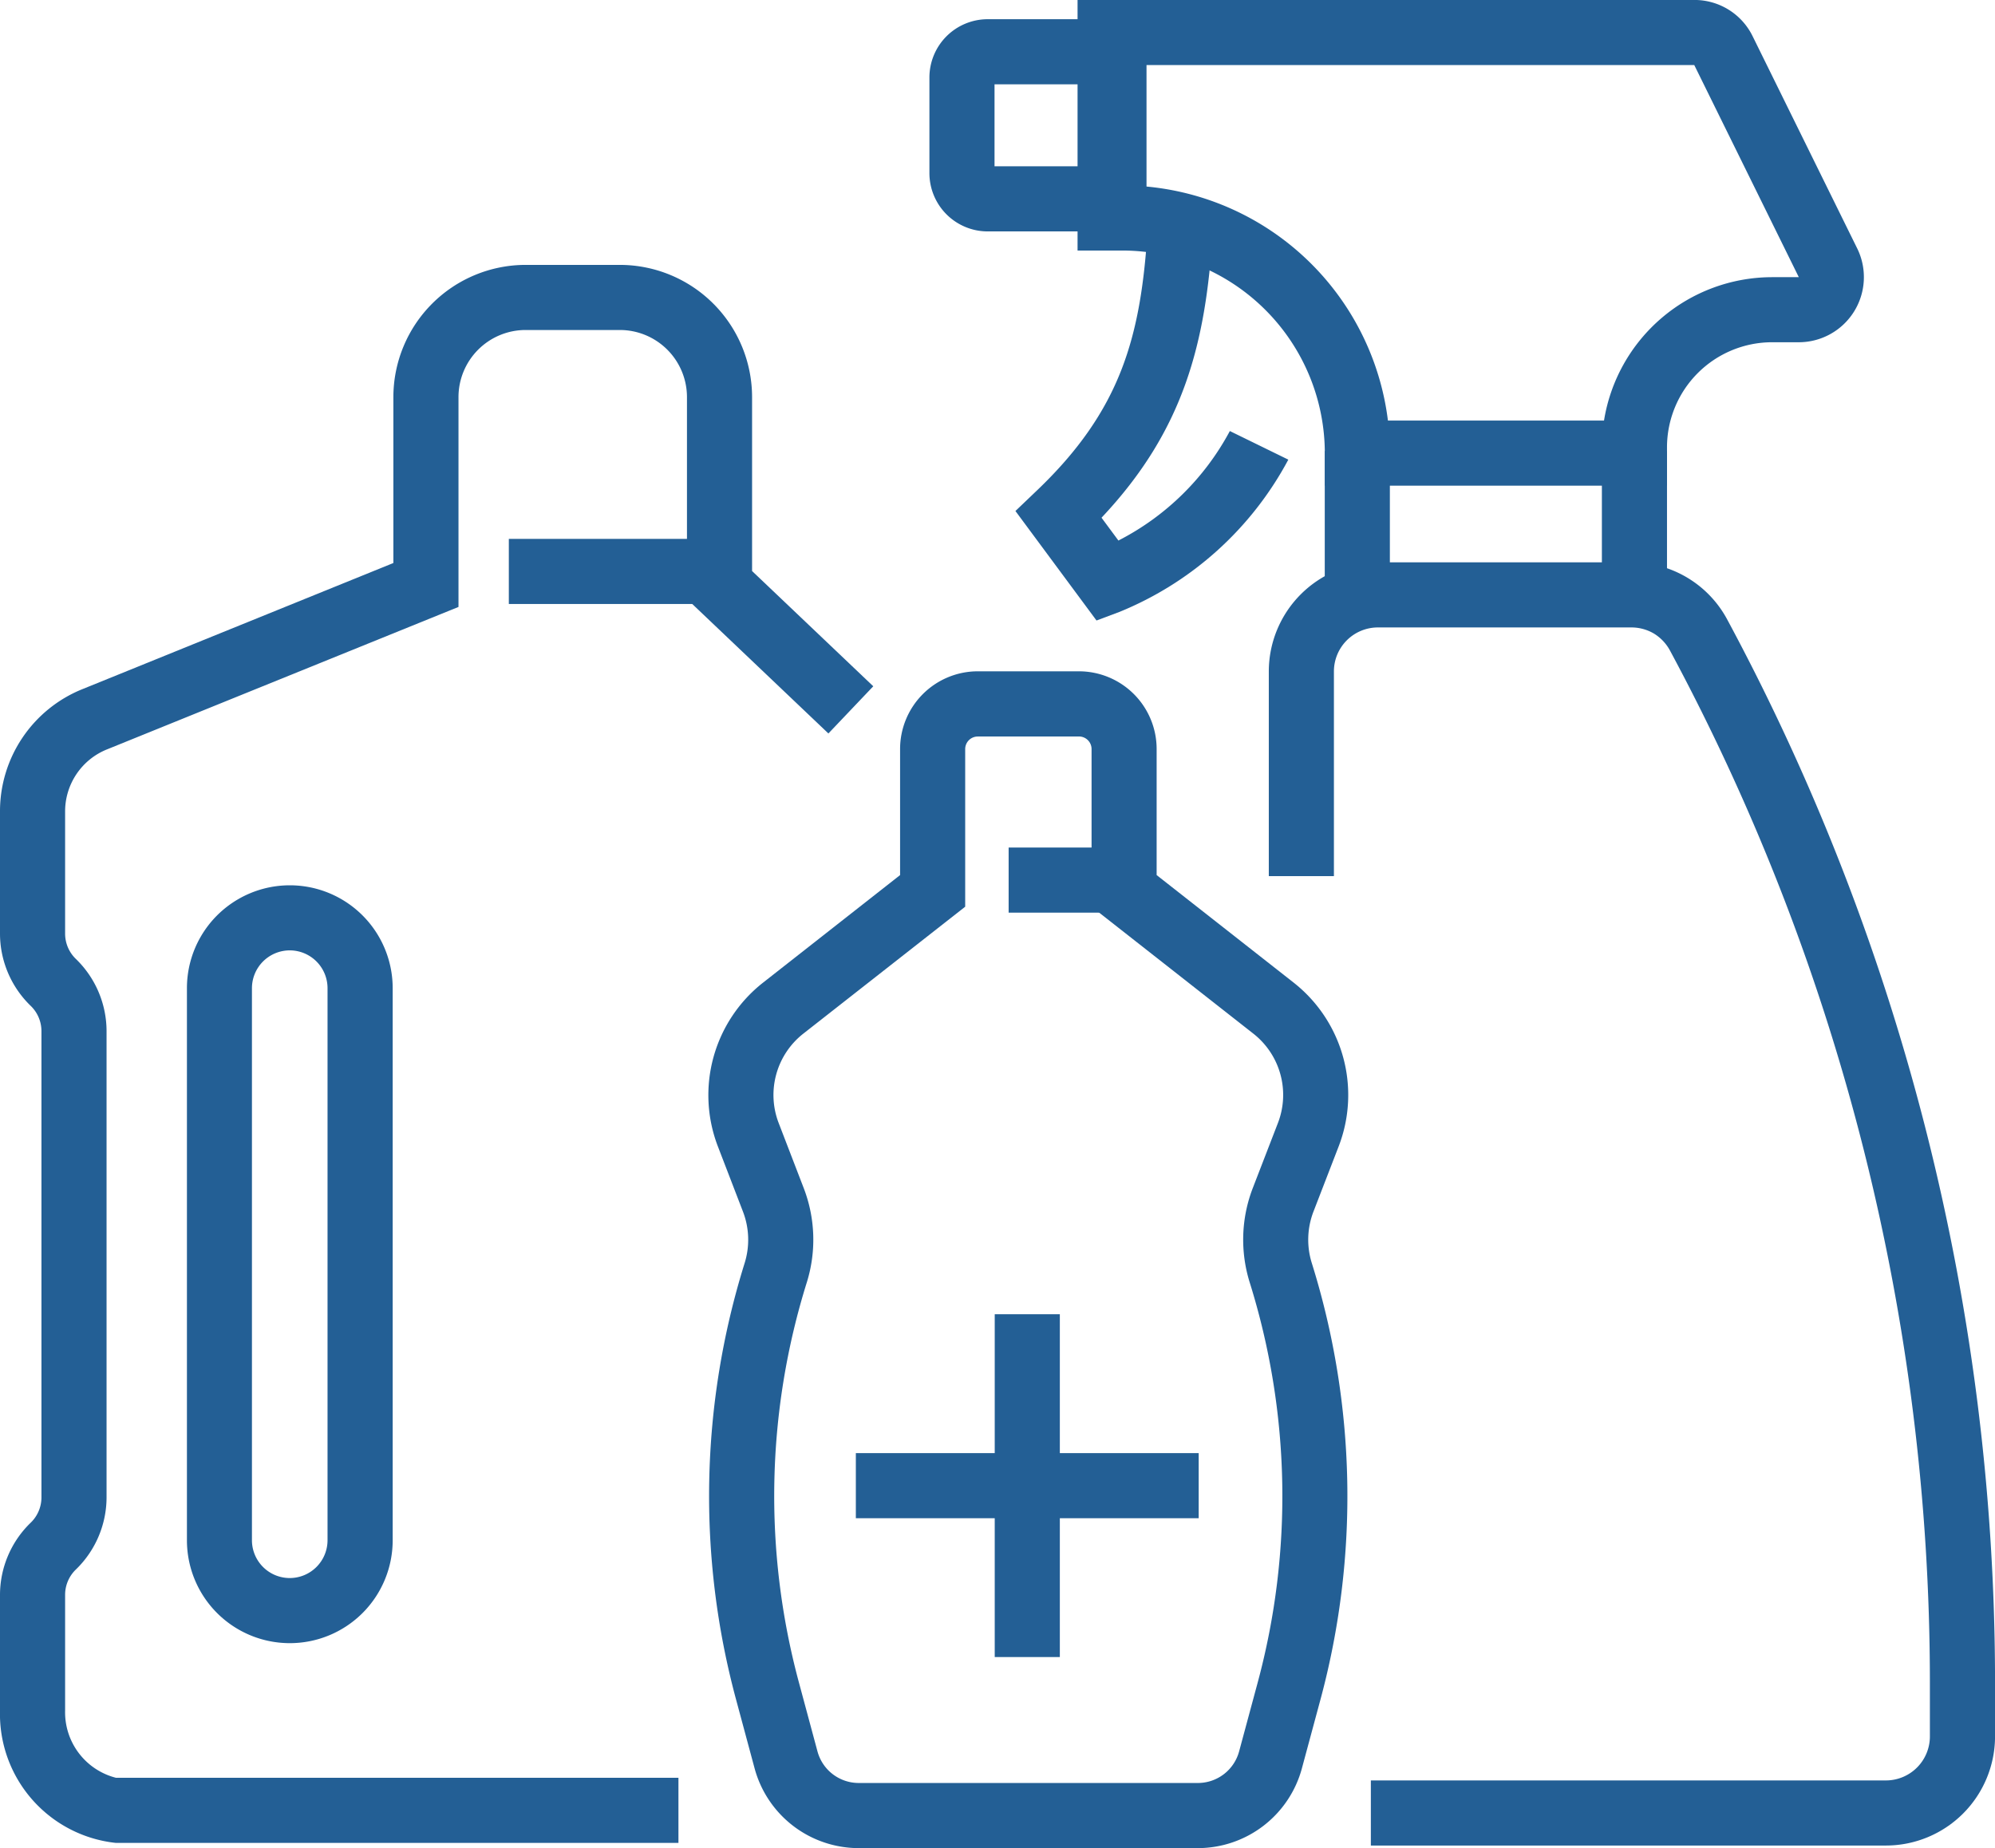 <?xml version="1.0" encoding="UTF-8"?> <svg xmlns="http://www.w3.org/2000/svg" width="60.117" height="55.696" viewBox="0 0 60.117 55.696"><defs><style>.a{fill:#235f95;}</style></defs><g transform="translate(28.007)"><path class="a" d="M395.036,280.013H379.514v-1.962h15.522a1.326,1.326,0,0,0,1.324-1.324V275.06A65.69,65.69,0,0,0,388.528,244a1.351,1.351,0,0,0-.488-.514,1.337,1.337,0,0,0-.674-.182h-7.641a1.326,1.326,0,0,0-1.324,1.324v6.17h-1.962v-6.17a3.29,3.29,0,0,1,3.286-3.286h7.641a3.263,3.263,0,0,1,2.889,1.727,67.657,67.657,0,0,1,8.068,31.986v1.668A3.29,3.29,0,0,1,395.036,280.013Z" transform="translate(-366.212 -224.395)"></path><path class="a" d="M364.824,169.57H354.513v-.981a6.113,6.113,0,0,0-6.106-6.106h-1.345v-7.551h18.583a1.949,1.949,0,0,1,1.76,1.094l3.15,6.392a1.962,1.962,0,0,1-1.76,2.829h-.805a3.17,3.17,0,0,0-3.166,3.166Zm-8.408-1.962h6.51a5.136,5.136,0,0,1,5.065-4.322h.805l-3.15-6.392H349.024v3.651A8.082,8.082,0,0,1,356.415,167.609Z" transform="translate(-342.598 -154.933)"></path><rect class="a" width="1.962" height="4.392" transform="translate(20.264 13.591)"></rect><rect class="a" width="1.962" height="4.392" transform="translate(11.913 13.59)"></rect><path class="a" d="M330.849,164.3h-4.787a1.757,1.757,0,0,1-1.755-1.755v-2.885a1.757,1.757,0,0,1,1.755-1.755h4.787Zm-4.58-1.962h2.619v-2.471h-2.619Z" transform="translate(-324.307 -157.326)"></path><path class="a" d="M339.961,201.833l-2.443-3.3.628-.6c2.562-2.438,3.157-4.664,3.358-7.919l1.958.121c-.205,3.316-.857,5.956-3.35,8.6l.509.688a7.882,7.882,0,0,0,3.358-3.3l1.762.862a10.075,10.075,0,0,1-5.089,4.589Z" transform="translate(-334.926 -183.133)"></path></g><path class="a" d="M201.985,243.192H185.034a3.906,3.906,0,0,1-3.493-3.984v-3.493a3.03,3.03,0,0,1,.926-2.174,1.059,1.059,0,0,0,.323-.76V218.726a1.058,1.058,0,0,0-.324-.76,3.032,3.032,0,0,1-.925-2.174v-3.68a3.967,3.967,0,0,1,2.487-3.692l9.367-3.8v-5a3.988,3.988,0,0,1,3.984-3.984h2.841a3.988,3.988,0,0,1,3.984,3.984v5.242l3.652,3.473-1.352,1.422-4.262-4.053v-6.084a2.024,2.024,0,0,0-2.022-2.022h-2.841a2.024,2.024,0,0,0-2.022,2.022v6.324l-10.592,4.293a2.013,2.013,0,0,0-1.262,1.874v3.68a1.06,1.06,0,0,0,.323.76,3.031,3.031,0,0,1,.926,2.174v14.055a3.032,3.032,0,0,1-.926,2.174,1.059,1.059,0,0,0-.323.76v3.493a2.037,2.037,0,0,0,1.531,2.022h16.951Z" transform="translate(-181.541 -187.653)"></path><rect class="a" width="6.336" height="1.962" transform="translate(15.333 16.24)"></rect><path class="a" d="M213.344,313.768h0a3.1,3.1,0,0,1-3.1-3.1V294.029a3.1,3.1,0,0,1,6.2,0v16.638A3.1,3.1,0,0,1,213.344,313.768Zm0-20.878a1.141,1.141,0,0,0-1.141,1.139v16.638a1.14,1.14,0,0,0,1.139,1.139h0a1.14,1.14,0,0,0,1.139-1.139V294.029A1.14,1.14,0,0,0,213.344,292.89Z" transform="translate(-204.611 -264.249)"></path><g transform="translate(21.345 20.235)"><path class="a" d="M305.1,293.544H294.877a3.252,3.252,0,0,1-3.135-2.4l-.558-2.072a23.543,23.543,0,0,1,.256-13.156,2.362,2.362,0,0,0-.048-1.55l-.757-1.967A4.311,4.311,0,0,1,292,267.458l4.125-3.238v-3.8a2.343,2.343,0,0,1,2.34-2.341h3.05a2.343,2.343,0,0,1,2.341,2.341v3.8l4.125,3.238a4.308,4.308,0,0,1,1.359,4.941l-.759,1.964a2.357,2.357,0,0,0-.051,1.545,23.543,23.543,0,0,1,.26,13.168l-.557,2.065A3.252,3.252,0,0,1,305.1,293.544Zm-6.634-33.5a.379.379,0,0,0-.379.379v4.75L293.207,269a2.35,2.35,0,0,0-.741,2.691l.757,1.967a4.327,4.327,0,0,1,.093,2.831,21.587,21.587,0,0,0-.238,12.069l.558,2.072a1.287,1.287,0,0,0,1.241.951H305.1a1.287,1.287,0,0,0,1.241-.951l.557-2.065a21.58,21.58,0,0,0-.239-12.073,4.327,4.327,0,0,1,.093-2.837l.759-1.964a2.347,2.347,0,0,0-.74-2.692l-4.876-3.827v-4.75a.379.379,0,0,0-.379-.379Z" transform="translate(-290.347 -258.083)"></path><rect class="a" width="4.136" height="1.962" transform="translate(9.049 5.307)"></rect></g><g transform="translate(25.79 39.607)"><rect class="a" width="10.331" height="1.962" transform="translate(0 4.185)"></rect><rect class="a" width="1.962" height="10.331" transform="translate(4.185)"></rect></g></svg> 